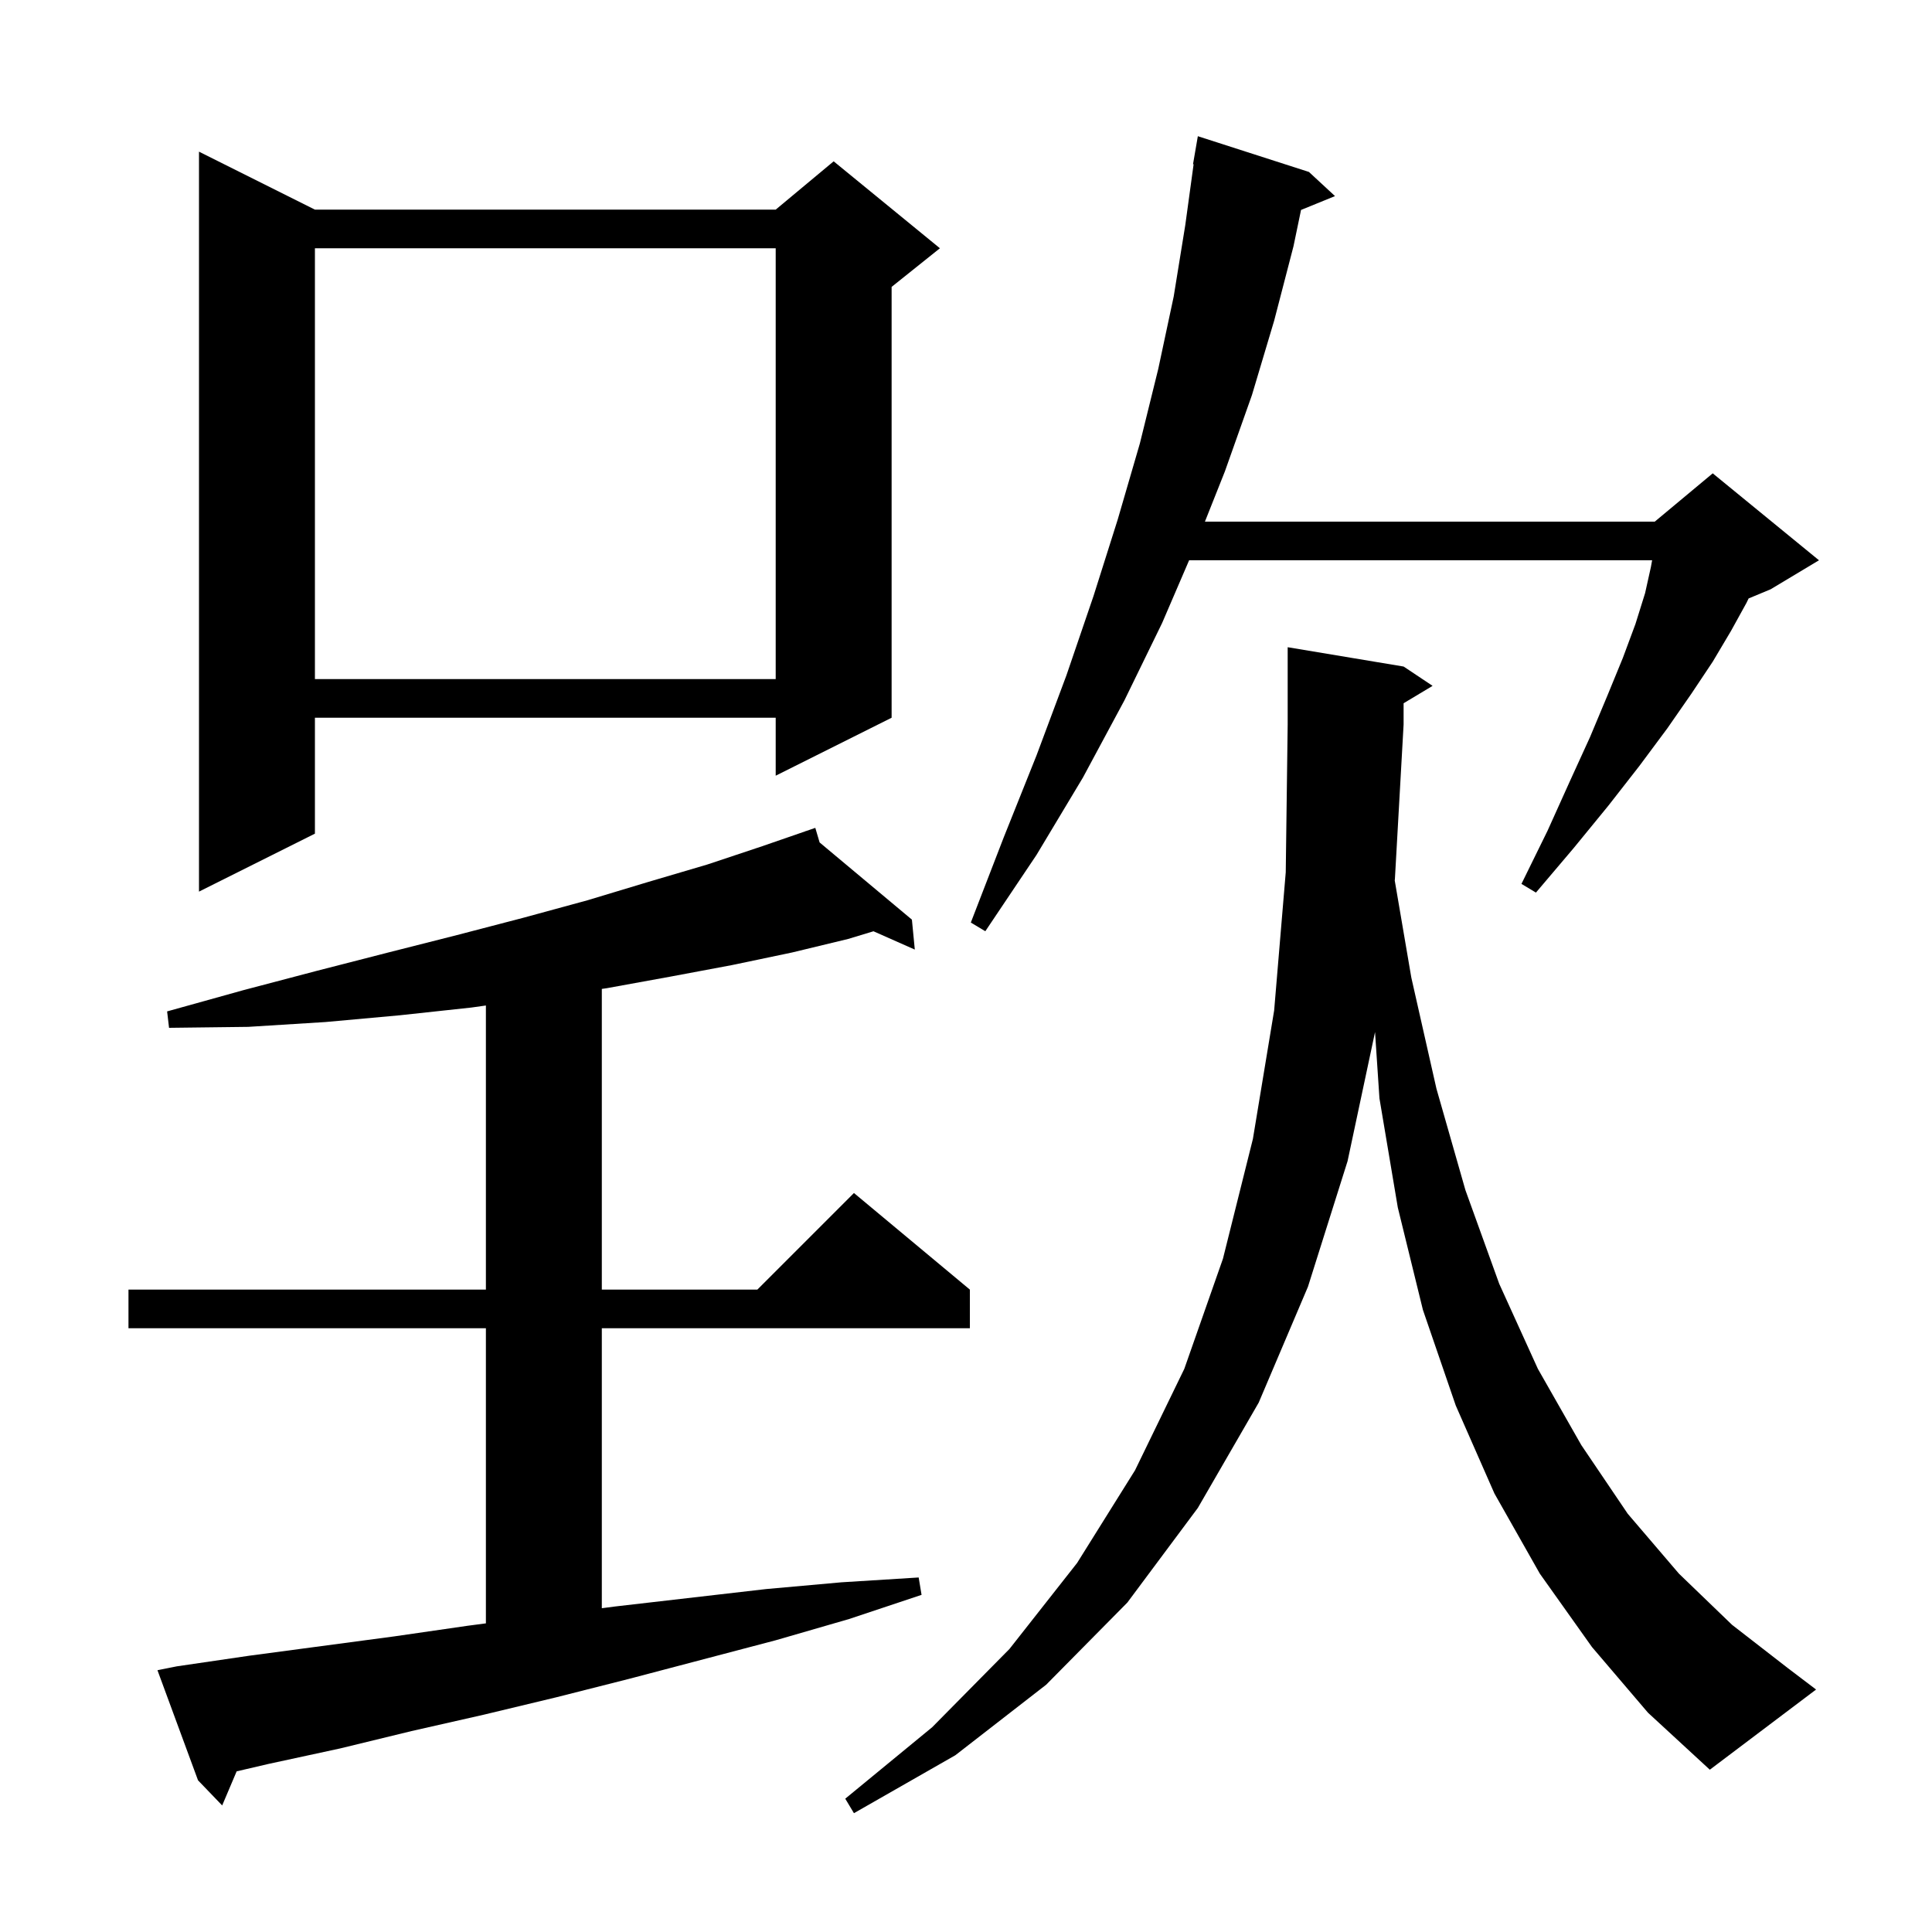<svg xmlns="http://www.w3.org/2000/svg" xmlns:xlink="http://www.w3.org/1999/xlink" version="1.1" baseProfile="full" viewBox="0 0 200 200" width="200" height="200"><g fill="currentColor"><path d="M 164.8 170.5 L 159.4 162.9 L 154.7 154.6 L 150.7 145.5 L 147.3 135.6 L 144.7 125.0 L 142.8 113.7 L 142.343 106.84 L 139.5 120.2 L 135.4 133.2 L 130.3 145.2 L 124.0 156.1 L 116.7 165.9 L 108.3 174.4 L 98.9 181.7 L 88.4 187.7 L 87.5 186.2 L 96.5 178.8 L 104.5 170.7 L 111.5 161.8 L 117.5 152.2 L 122.6 141.7 L 126.6 130.3 L 129.7 117.9 L 131.9 104.6 L 133.1 90.3 L 133.3 75.0 L 133.3 67.0 L 145.3 69.0 L 148.3 71.0 L 145.3 72.8 L 145.3 75.0 L 144.4 91.0 L 144.382 91.14 L 146.1 101.2 L 148.7 112.7 L 151.7 123.2 L 155.2 132.9 L 159.2 141.7 L 163.7 149.6 L 168.5 156.7 L 173.8 162.9 L 179.3 168.2 L 185.1 172.7 L 188.0 174.9 L 177.0 183.2 L 170.6 177.3 Z M 18.3 172.5 L 25.8 171.4 L 40.8 169.4 L 48.4 168.3 L 50.3 168.05 L 50.3 137.5 L 13.3 137.5 L 13.3 133.5 L 50.3 133.5 L 50.3 104.089 L 48.8 104.3 L 41.4 105.1 L 33.7 105.8 L 25.7 106.3 L 17.5 106.4 L 17.3 104.7 L 25.2 102.5 L 32.8 100.5 L 40.2 98.6 L 47.3 96.8 L 54.2 95.0 L 60.8 93.2 L 67.1 91.3 L 73.2 89.5 L 78.9 87.6 L 83.416 86.04 L 83.4 86.0 L 83.438 86.032 L 84.4 85.7 L 84.846 87.21 L 94.4 95.2 L 94.7 98.3 L 90.422 96.405 L 87.8 97.2 L 82.0 98.6 L 75.8 99.9 L 69.4 101.1 L 62.8 102.3 L 62.3 102.372 L 62.3 133.5 L 78.4 133.5 L 88.4 123.5 L 100.4 133.5 L 100.4 137.5 L 62.3 137.5 L 62.3 166.482 L 63.7 166.3 L 79.3 164.5 L 87.1 163.8 L 95.1 163.3 L 95.4 165.1 L 87.9 167.6 L 80.3 169.8 L 65.1 173.8 L 57.6 175.7 L 50.1 177.5 L 42.6 179.2 L 35.2 181.0 L 27.8 182.6 L 24.498 183.369 L 23.0 186.9 L 20.5 184.3 L 16.3 172.9 Z M 135.5 17.8 L 138.2 20.3 L 134.683 21.733 L 133.9 25.5 L 131.9 33.2 L 129.6 40.9 L 126.8 48.8 L 124.733 54.0 L 171.3 54.0 L 177.3 49.0 L 188.3 58.0 L 183.3 61.0 L 181.016 61.952 L 180.8 62.4 L 179.2 65.3 L 177.3 68.5 L 175.1 71.8 L 172.6 75.4 L 169.7 79.3 L 166.5 83.4 L 162.9 87.8 L 159.0 92.4 L 157.5 91.5 L 160.2 86.0 L 162.5 80.9 L 164.6 76.3 L 166.4 72.0 L 168.0 68.1 L 169.3 64.6 L 170.3 61.4 L 170.9 58.7 L 171.027 58.0 L 123.097 58.0 L 120.3 64.5 L 116.4 72.5 L 112.1 80.5 L 107.3 88.5 L 102.0 96.4 L 100.5 95.5 L 103.9 86.7 L 107.3 78.2 L 110.4 69.9 L 113.2 61.7 L 115.7 53.8 L 118.0 45.9 L 119.9 38.2 L 121.5 30.7 L 122.7 23.3 L 123.562 17.004 L 123.5 17.0 L 124.0 14.1 Z M 32.6 21.7 L 80.3 21.7 L 86.3 16.7 L 97.3 25.7 L 92.3 29.7 L 92.3 74.3 L 80.3 80.3 L 80.3 74.3 L 32.6 74.3 L 32.6 86.3 L 20.6 92.3 L 20.6 15.7 Z M 32.6 25.7 L 32.6 70.3 L 80.3 70.3 L 80.3 25.7 Z "/></g></svg>